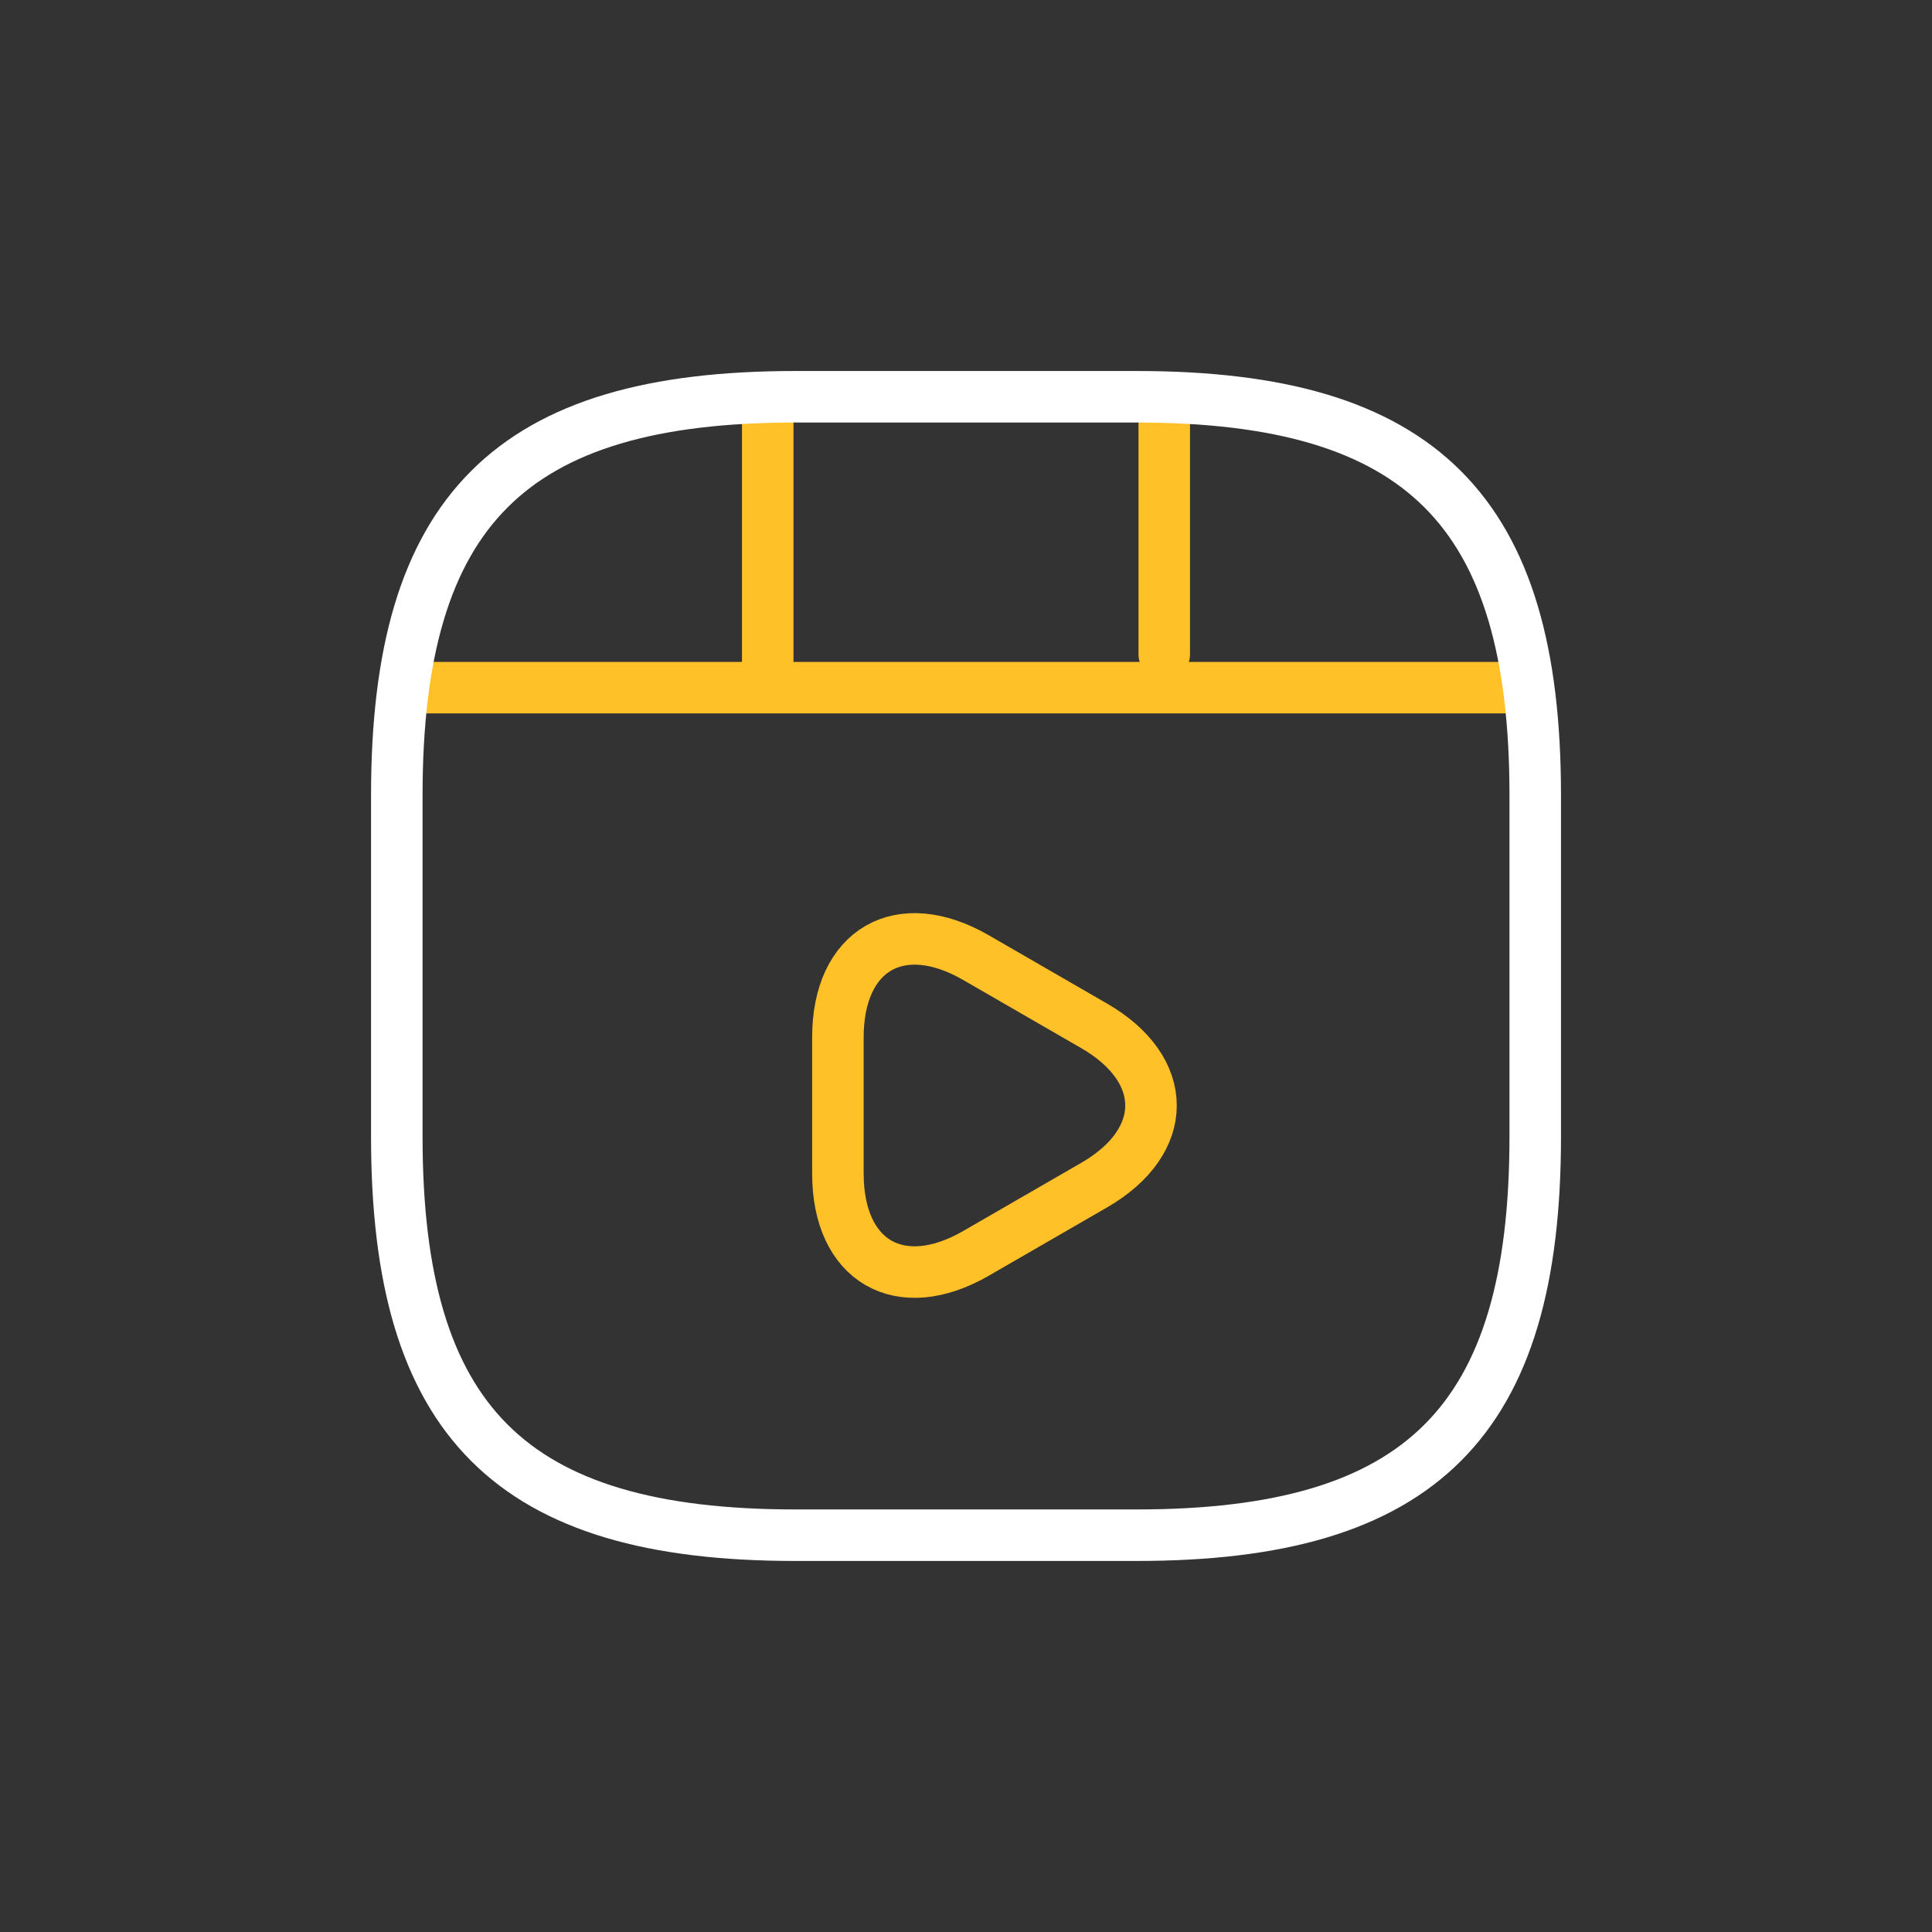 <?xml version="1.0" encoding="UTF-8"?>
<svg id="artwork" xmlns="http://www.w3.org/2000/svg" viewBox="0 0 600 600">
  <rect x="0" y="0" width="600" height="600" fill="#333333" stroke="none"/>
  <defs>
    <style>
      .cls-1 {
        stroke: #ffc028;
      }

      .cls-1, .cls-2 {
        fill: none;
        stroke-linecap: round;
        stroke-linejoin: round;
        stroke-width: 16px;
      }

      .cls-2 {
        stroke: #fff;
      }
    </style>
  </defs>
  <g>
    <line class="cls-1" x1="132.39" y1="213.56" x2="467.61" y2="213.56"/>
    <g>
      <line class="cls-1" x1="238.43" y1="125.17" x2="238.43" y2="211.04"/>
      <line class="cls-1" x1="361.57" y1="125.17" x2="361.57" y2="203.2"/>
    </g>
    <path class="cls-1" d="M260.22,343.32v-21.18c0-27.22,19.29-38.36,42.87-24.75l18.34,10.59,18.34,10.59c23.58,13.61,23.58,35.89,0,49.5l-18.34,10.59-18.34,10.59c-23.58,13.61-42.87,2.47-42.87-24.75v-21.18Z"/>
  </g>
  <path class="cls-2" d="M476.78,353.03v-106.07c0-88.39-35.36-123.74-123.74-123.74h-106.07c-88.39,0-123.74,35.36-123.74,123.74v106.07c0,88.39,35.36,123.74,123.74,123.74h106.07c88.39,0,123.74-35.36,123.74-123.74Z"/>
</svg>
